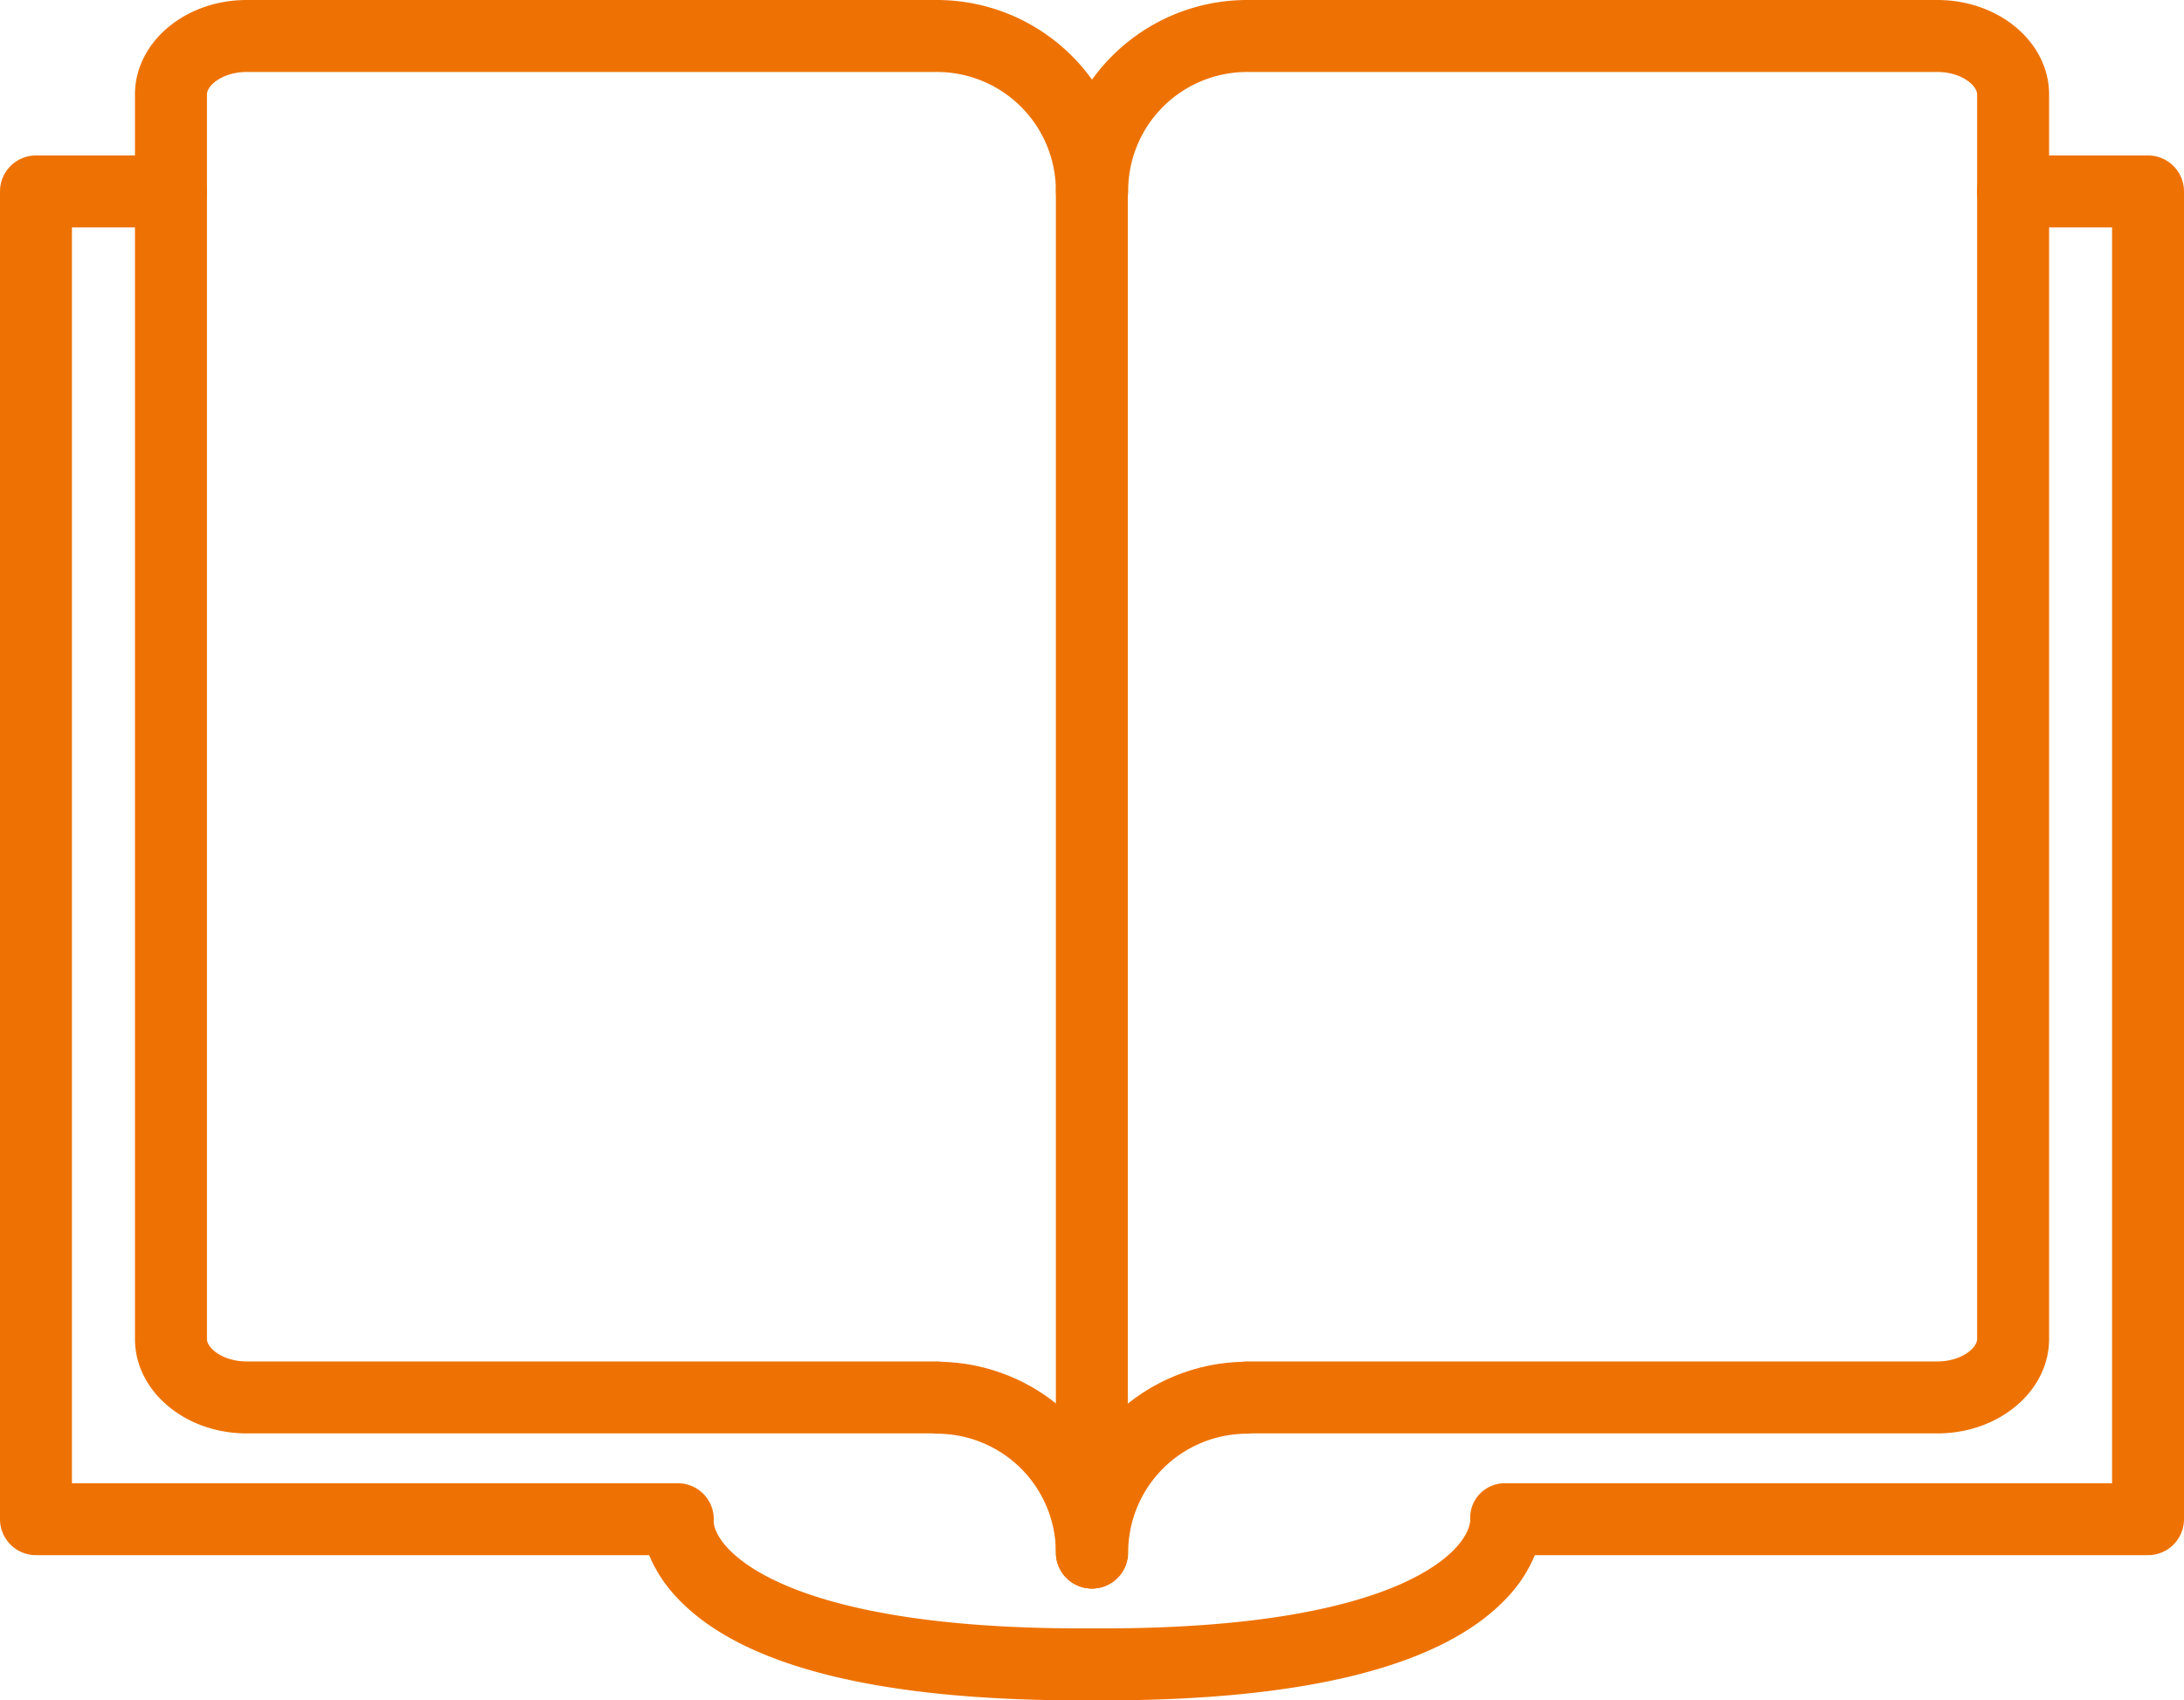 <svg xmlns="http://www.w3.org/2000/svg" viewBox="0 0 113.027 88"><defs><style>.cls-1{fill:#ee7203;}</style></defs><title>Risorsa 29</title><g id="Livello_2" data-name="Livello 2"><g id="Livello_1-2" data-name="Livello 1"><path class="cls-1" d="M56.505,82.209a1.861,1.861,0,0,1-1.861-1.864V9.872a1.861,1.861,0,1,1,3.722,0V80.345a1.861,1.861,0,0,1-1.861,1.864"/><path class="cls-1" d="M57.068,88H55.961c-10.596,0-17.637-1.791-20.93-5.322a7.166,7.166,0,0,1-1.436-2.193H1.861A1.862,1.862,0,0,1,0,78.623V9.907A1.86,1.86,0,0,1,1.861,8.046H8.847a1.861,1.861,0,1,1,0,3.723H3.724V76.762H35.076a1.859,1.859,0,0,1,1.859,1.989c.072,1.469,3.625,5.523,19.026,5.523h1.107c15.404,0,18.955-4.054,19.023-5.618a1.763,1.763,0,0,1,.497-1.349,1.816,1.816,0,0,1,1.363-.545h31.353V11.769h-5.121a1.861,1.861,0,1,1,0-3.723h6.983a1.859,1.859,0,0,1,1.861,1.861V78.623a1.861,1.861,0,0,1-1.861,1.862H79.431a7.15,7.15,0,0,1-1.433,2.193C74.705,86.209,67.664,88,57.068,88"/><path class="cls-1" d="M56.505,82.209a1.861,1.861,0,0,1-1.861-1.864,6.154,6.154,0,0,0-6.147-6.146,1.805,1.805,0,0,1-.246-.016h-35.49c-3.184,0-5.776-2.189-5.776-4.882V4.884C6.986,2.19,9.578,0,12.761,0h35.736a9.881,9.881,0,0,1,9.869,9.872,1.861,1.861,0,1,1-3.722,0,6.152,6.152,0,0,0-6.147-6.146H12.761c-1.235,0-2.051.696-2.051,1.158V69.301c0,.462.816,1.158,2.051,1.158h35.736a1.928,1.928,0,0,1,.276.02,9.881,9.881,0,0,1,9.593,9.866,1.861,1.861,0,0,1-1.861,1.864"/><path class="cls-1" d="M56.525,82.209a1.861,1.861,0,0,1-1.861-1.864,9.881,9.881,0,0,1,9.597-9.866,1.804,1.804,0,0,1,.27-.02h35.736c1.235,0,2.053-.696,2.053-1.158V4.884c0-.462-.818-1.158-2.053-1.158H64.531a6.15,6.15,0,0,0-6.145,6.146,1.861,1.861,0,1,1-3.722,0A9.88,9.88,0,0,1,64.531,0h35.736c3.186,0,5.778,2.19,5.778,4.884V69.301c0,2.693-2.592,4.882-5.778,4.882H64.777a1.805,1.805,0,0,1-.246.016,6.152,6.152,0,0,0-6.145,6.146,1.863,1.863,0,0,1-1.861,1.864"/></g></g></svg>